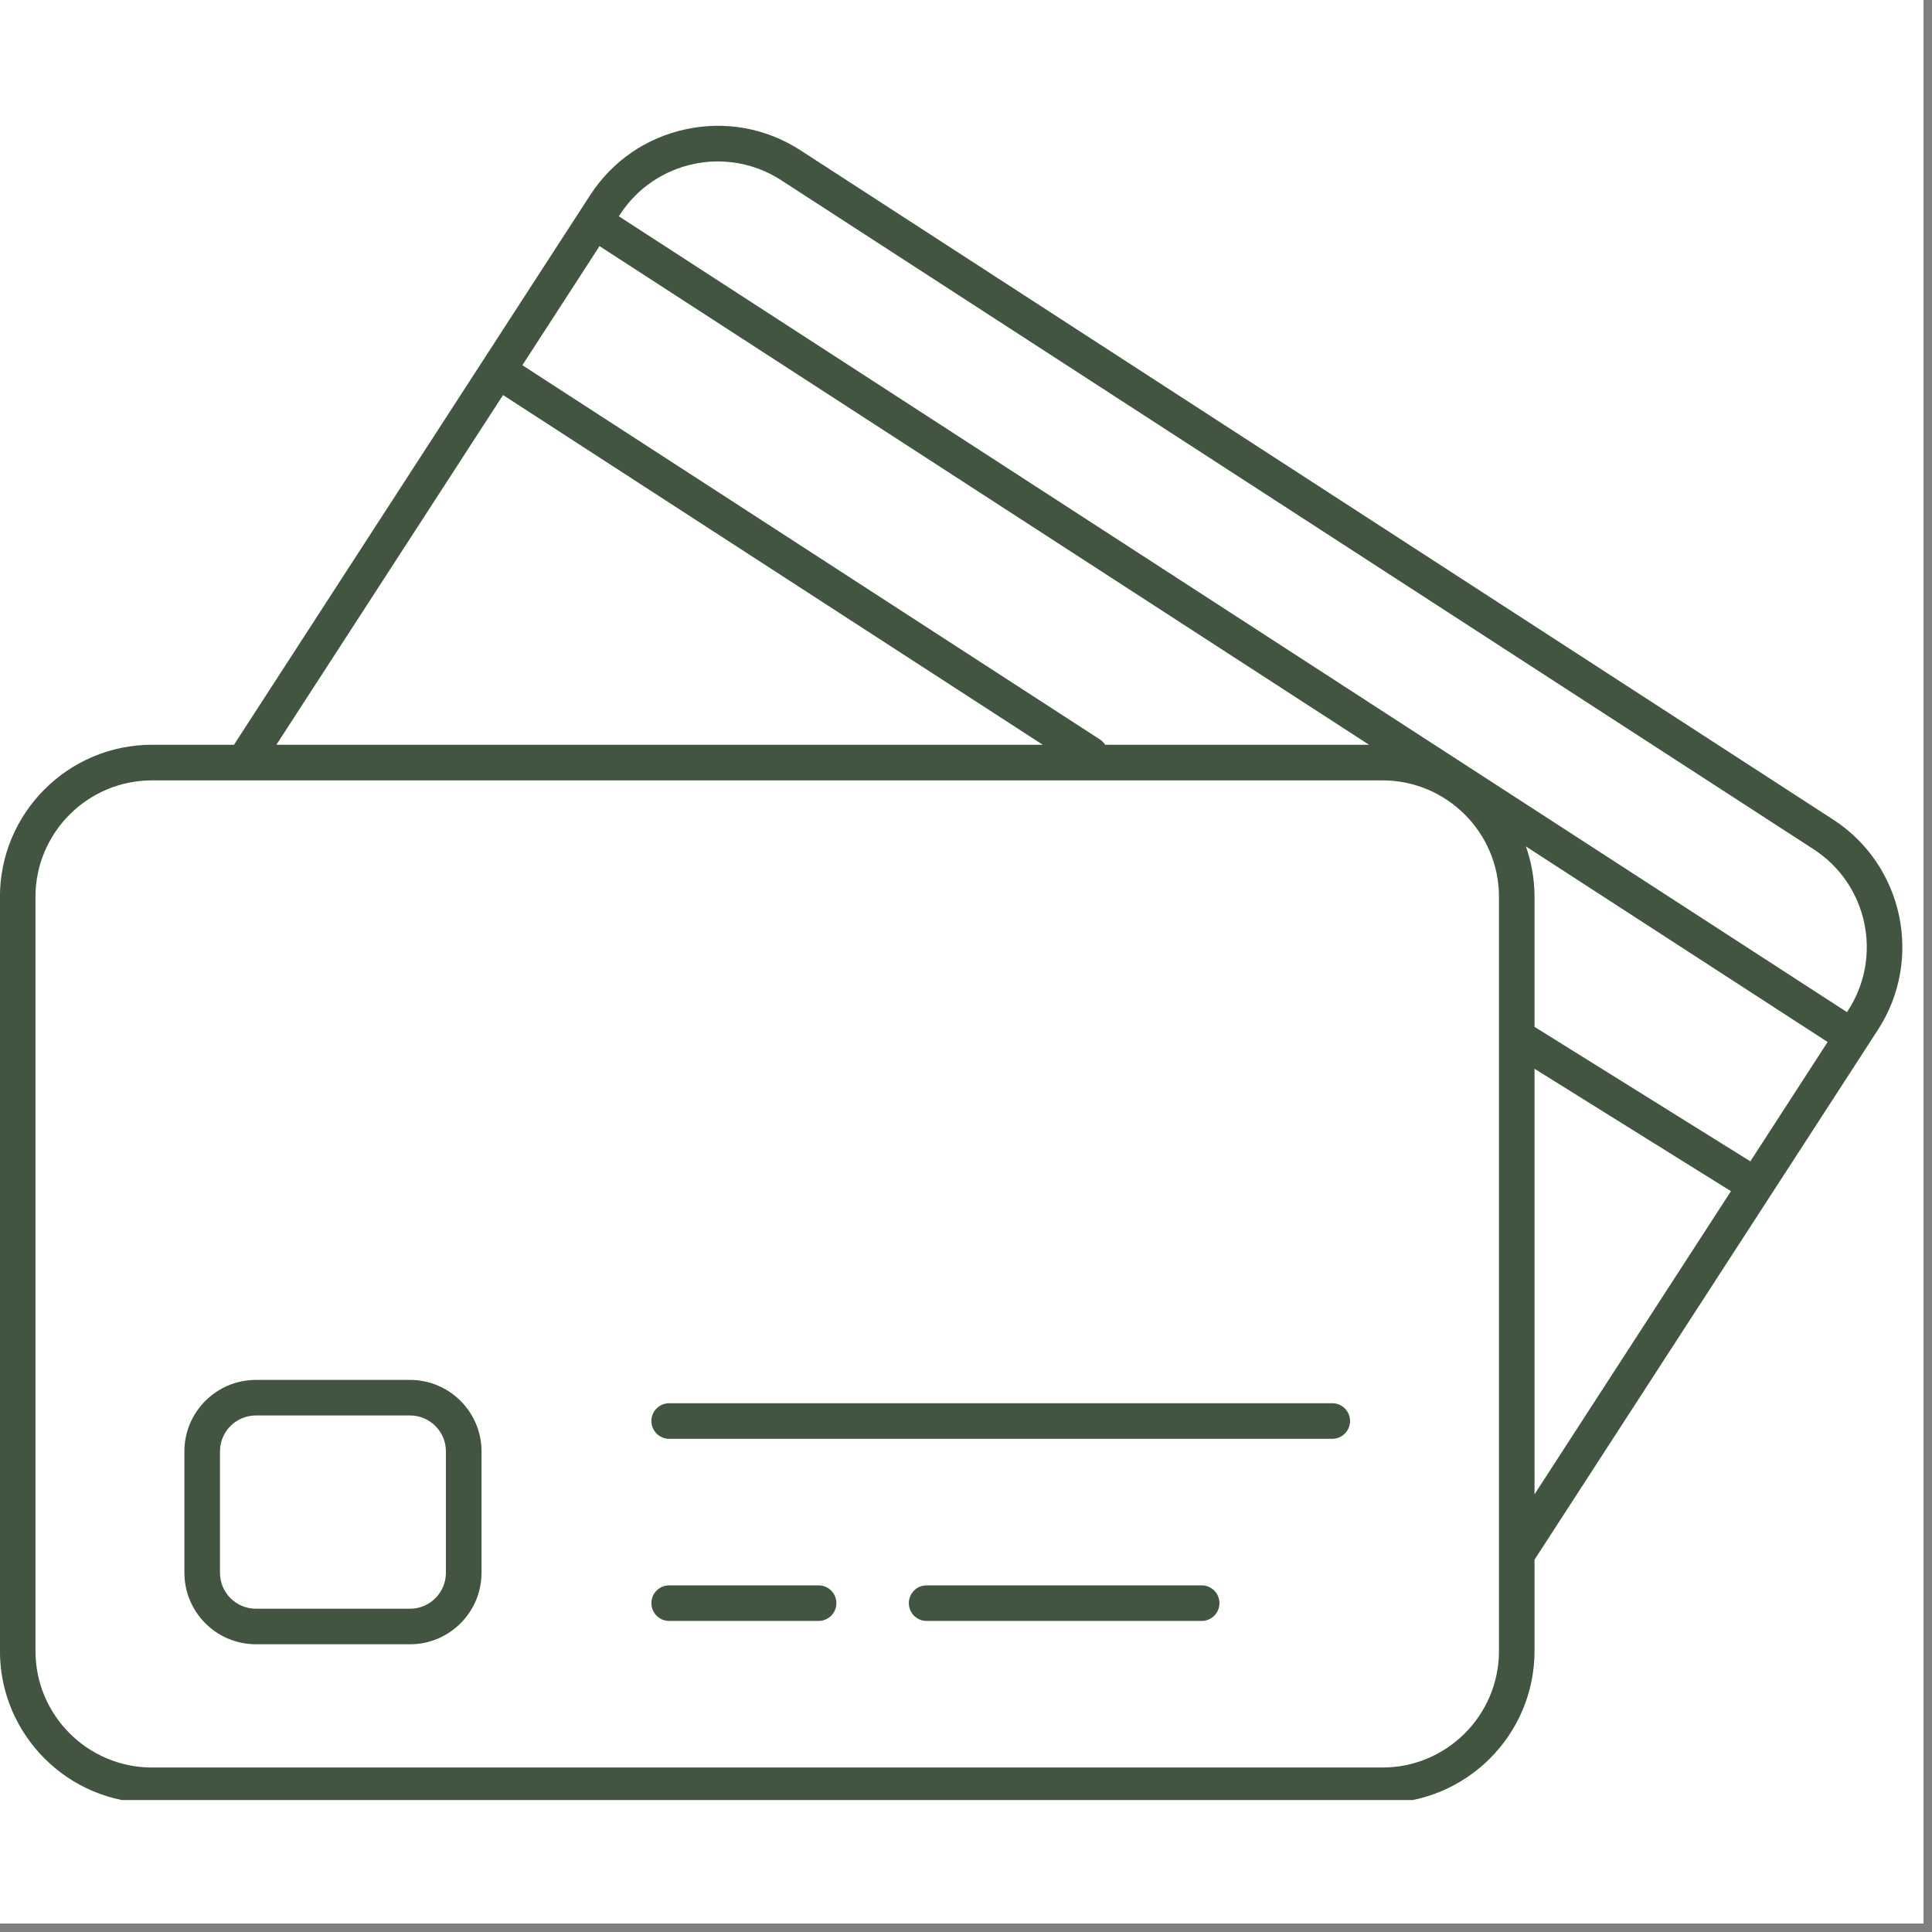 <svg xmlns="http://www.w3.org/2000/svg" xmlns:xlink="http://www.w3.org/1999/xlink" width="150" zoomAndPan="magnify" viewBox="0 0 112.5 112.5" height="150" preserveAspectRatio="xMidYMid meet" version="1.0"><rect x="0" y="0" width="112.5" height="112.5" fill="#808080" stroke="none"/><defs><clipPath id="406956f5db"><path d="M 0 0 L 112.004 0 L 112.004 112.004 L 0 112.004 Z M 0 0 " clip-rule="nonzero"/></clipPath><clipPath id="06ad416f23"><path d="M 0 7 L 111 7 L 111 104.816 L 0 104.816 Z M 0 7 " clip-rule="nonzero"/></clipPath></defs><g clip-path="url(#406956f5db)"><path fill="#ffffff" d="M 0 0 L 112.004 0 L 112.004 112.004 L 0 112.004 Z M 0 0 " fill-opacity="1" fill-rule="nonzero"/><path fill="#ffffff" d="M 0 0 L 112.004 0 L 112.004 112.004 L 0 112.004 Z M 0 0 " fill-opacity="1" fill-rule="nonzero"/></g><path fill="#415540" d="M 25.965 91.582 C 25.965 92.738 25.027 93.676 23.875 93.676 L 14.902 93.676 C 13.746 93.676 12.809 92.738 12.809 91.582 L 12.809 84.512 C 12.809 83.359 13.746 82.422 14.902 82.422 L 23.875 82.422 C 25.027 82.422 25.965 83.359 25.965 84.512 Z M 23.875 80.352 L 14.902 80.352 C 12.605 80.352 10.738 82.219 10.738 84.512 L 10.738 91.582 C 10.738 93.879 12.605 95.746 14.902 95.746 L 23.875 95.746 C 26.168 95.746 28.039 93.879 28.039 91.582 L 28.039 84.512 C 28.039 82.219 26.168 80.352 23.875 80.352 " fill-opacity="1" fill-rule="nonzero"/><path fill="#415540" d="M 77.578 81.711 L 38.965 81.711 C 38.395 81.711 37.93 82.172 37.93 82.746 C 37.93 83.316 38.395 83.781 38.965 83.781 L 77.578 83.781 C 78.152 83.781 78.613 83.316 78.613 82.746 C 78.613 82.172 78.152 81.711 77.578 81.711 " fill-opacity="1" fill-rule="nonzero"/><path fill="#415540" d="M 69.973 92.316 L 53.957 92.316 C 53.383 92.316 52.922 92.777 52.922 93.352 C 52.922 93.922 53.383 94.387 53.957 94.387 L 69.973 94.387 C 70.547 94.387 71.008 93.922 71.008 93.352 C 71.008 92.777 70.547 92.316 69.973 92.316 " fill-opacity="1" fill-rule="nonzero"/><path fill="#415540" d="M 47.668 92.316 L 38.965 92.316 C 38.395 92.316 37.93 92.777 37.93 93.352 C 37.93 93.922 38.395 94.387 38.965 94.387 L 47.668 94.387 C 48.238 94.387 48.703 93.922 48.703 93.352 C 48.703 92.777 48.238 92.316 47.668 92.316 " fill-opacity="1" fill-rule="nonzero"/><g clip-path="url(#06ad416f23)"><path fill="#415540" d="M 89.355 62.234 L 100.793 69.363 L 89.355 87.012 Z M 87.285 96.137 C 87.285 99.879 84.242 102.922 80.5 102.922 L 8.852 102.922 C 5.109 102.922 2.066 99.879 2.066 96.137 L 2.066 52.223 C 2.066 48.484 5.109 45.441 8.852 45.441 L 14.203 45.441 C 14.203 45.441 14.207 45.441 14.207 45.441 L 80.5 45.441 C 84.242 45.441 87.285 48.484 87.285 52.223 Z M 29.293 23.004 L 60.719 43.367 L 16.094 43.367 Z M 64.352 43.367 C 64.273 43.246 64.172 43.137 64.043 43.055 L 30.418 21.266 L 34.91 14.332 L 79.719 43.367 Z M 101.922 67.625 L 89.355 59.793 L 89.355 52.223 C 89.355 51.195 89.176 50.207 88.855 49.289 L 106.422 60.676 Z M 45.48 10.488 L 105.613 49.457 C 108.75 51.492 109.648 55.699 107.613 58.836 L 107.551 58.938 L 36.035 12.594 L 36.102 12.492 C 38.137 9.355 42.344 8.457 45.48 10.488 Z M 106.738 47.719 L 46.609 8.75 C 44.625 7.465 42.258 7.031 39.945 7.523 C 37.633 8.016 35.648 9.383 34.363 11.367 L 33.734 12.336 L 13.625 43.367 L 8.852 43.367 C 3.969 43.367 -0.004 47.34 -0.004 52.223 L -0.004 96.137 C -0.004 101.02 3.969 104.992 8.852 104.992 L 80.5 104.992 C 85.383 104.992 89.355 101.02 89.355 96.137 L 89.355 90.82 L 109.352 59.965 C 112.008 55.867 110.836 50.371 106.738 47.719 " fill-opacity="1" fill-rule="nonzero"/></g></svg>